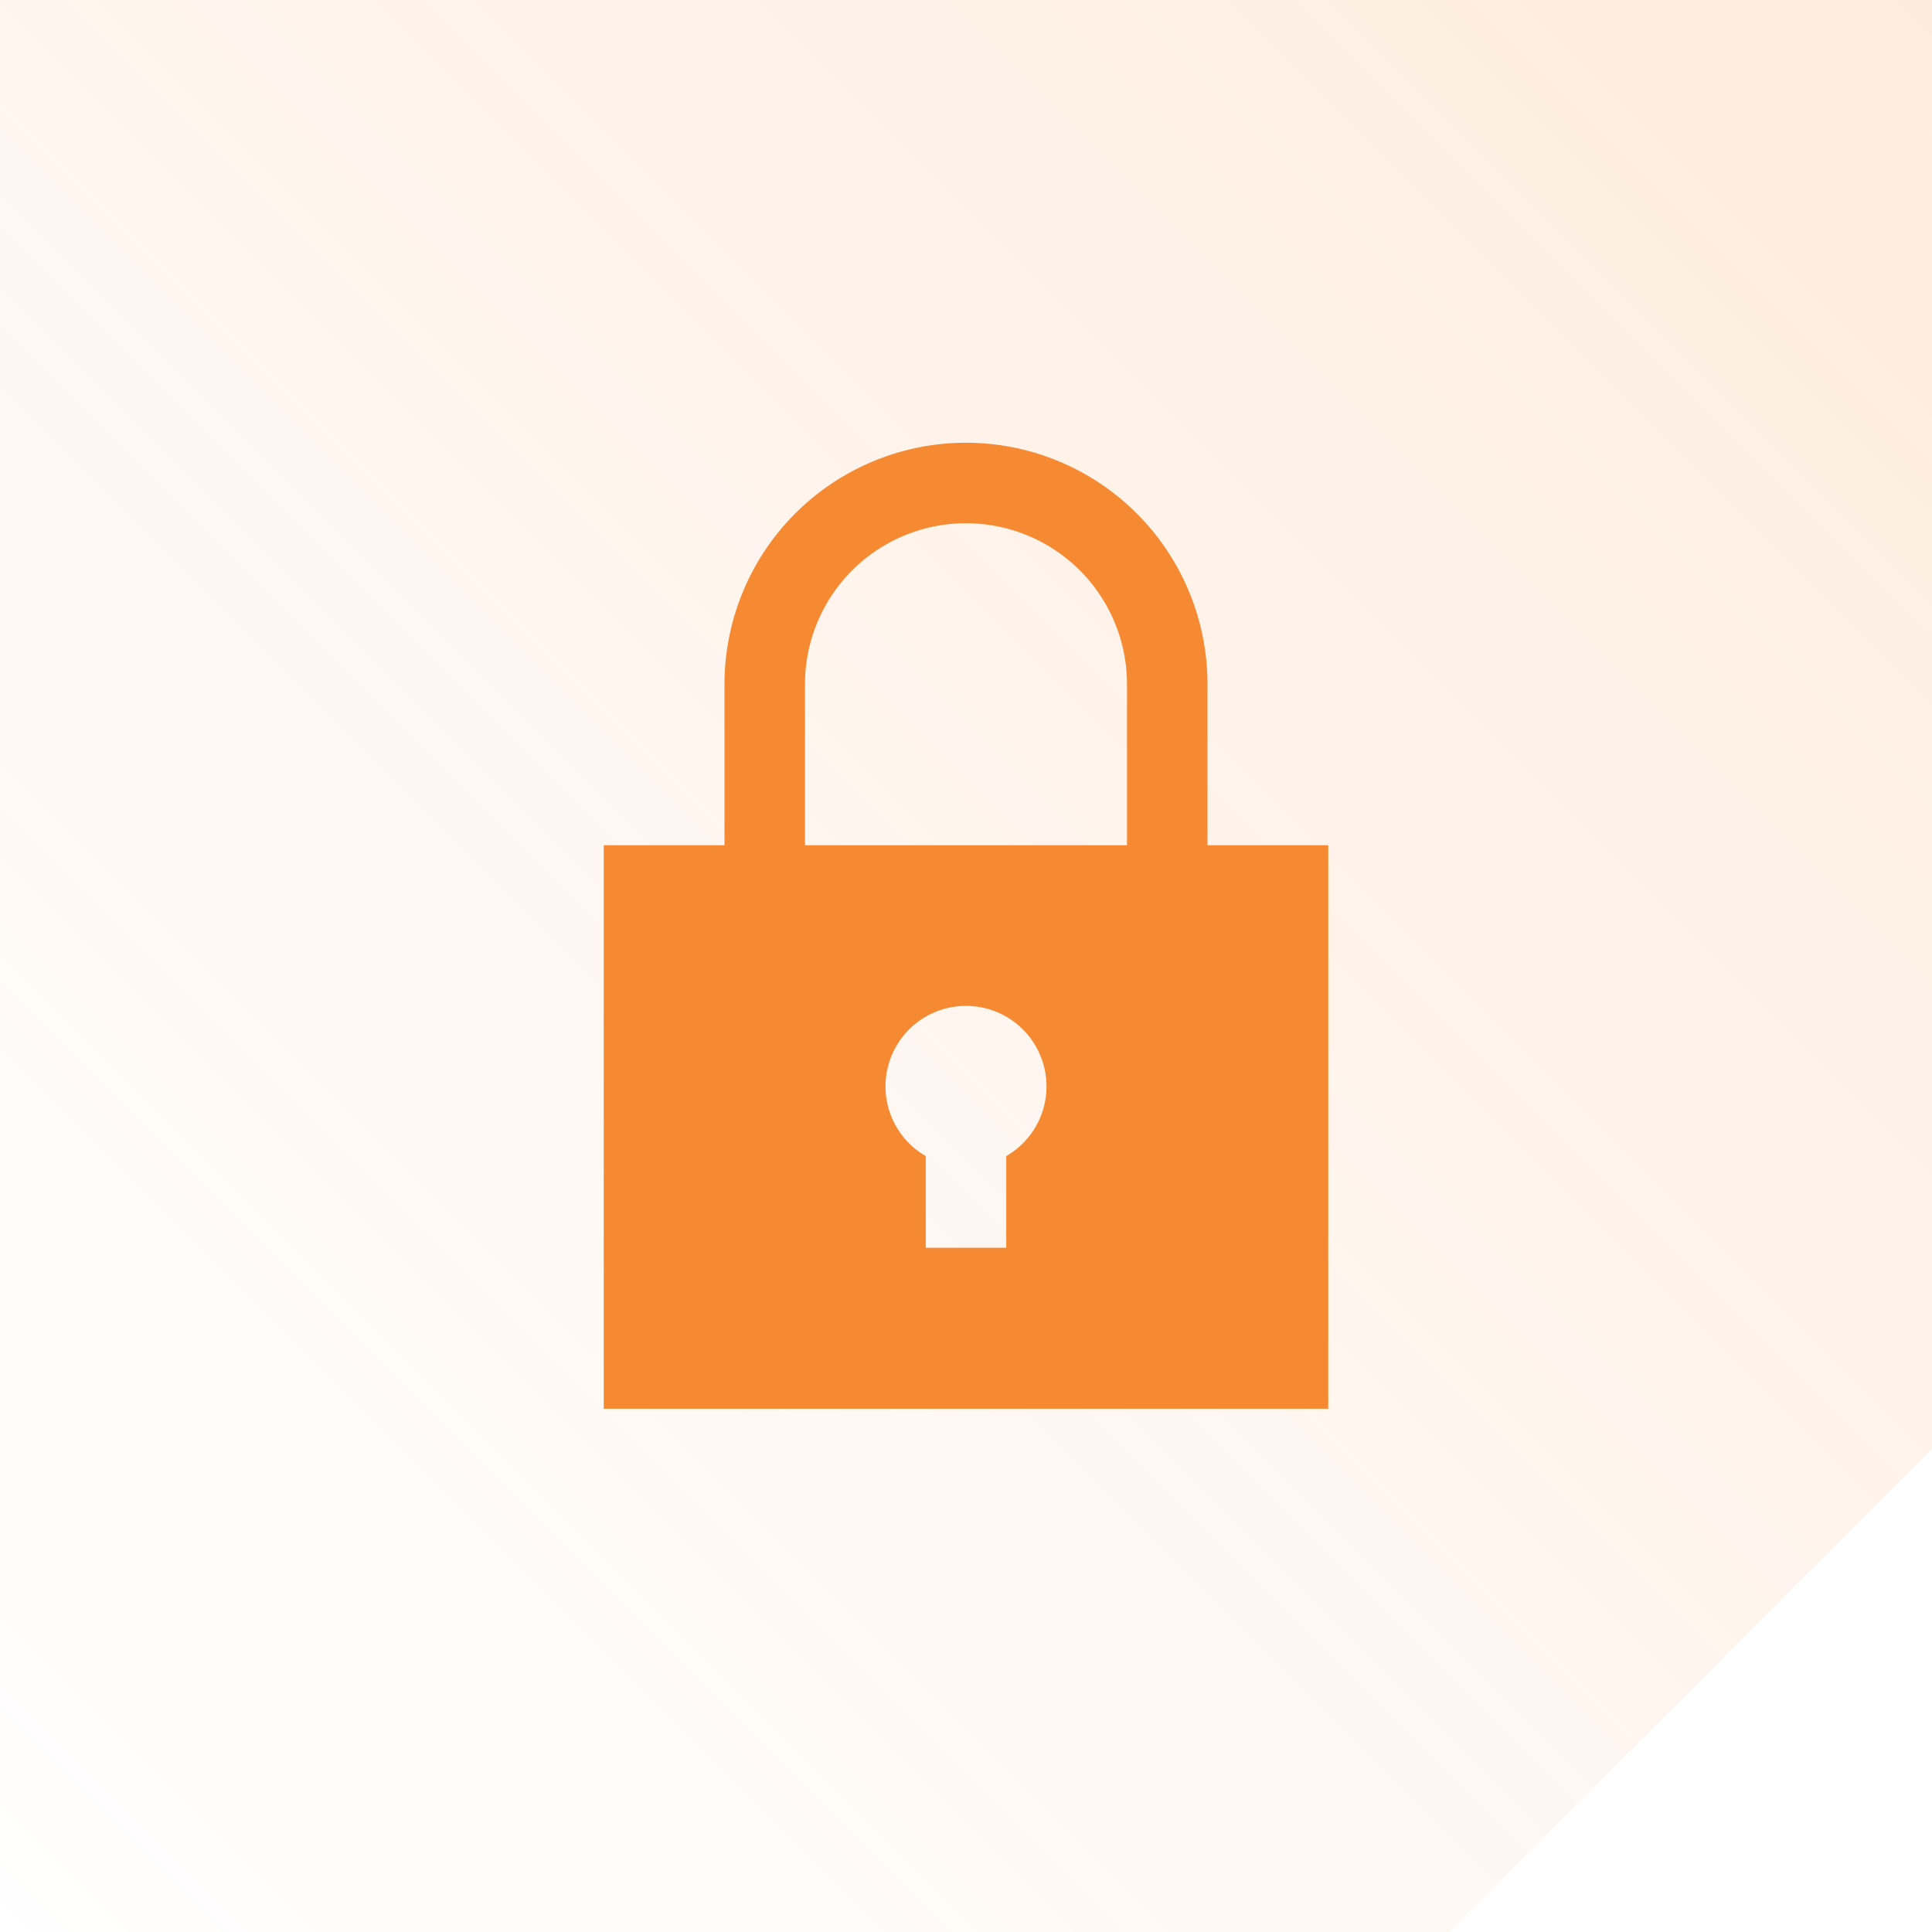 <svg xmlns="http://www.w3.org/2000/svg" xmlns:xlink="http://www.w3.org/1999/xlink" width="96" height="96.001" viewBox="0 0 96 96.001">
  <defs>
    <linearGradient id="linear-gradient" x1="1" x2="0" y2="1" gradientUnits="objectBoundingBox">
      <stop offset="0" stop-color="#f68a33" stop-opacity="0.161"/>
      <stop offset="1" stop-color="#f68a33" stop-opacity="0"/>
    </linearGradient>
  </defs>
  <g id="Group_4189" data-name="Group 4189" transform="translate(-336 -1197)">
    <path id="Subtraction_78" data-name="Subtraction 78" d="M-2476-6353h-72v-96h96v72l-24,24Z" transform="translate(2884 7646)" fill="url(#linear-gradient)"/>
    <path id="iconmonstr-lock-3" d="M33,20V12A12,12,0,0,0,9,12v8H3V48H39V20ZM23,35.446V40H19V35.446a4,4,0,1,1,4,0ZM13,20V12a8,8,0,0,1,16,0v8Z" transform="translate(363 1219)" fill="#f68a33"/>
  </g>
</svg>
